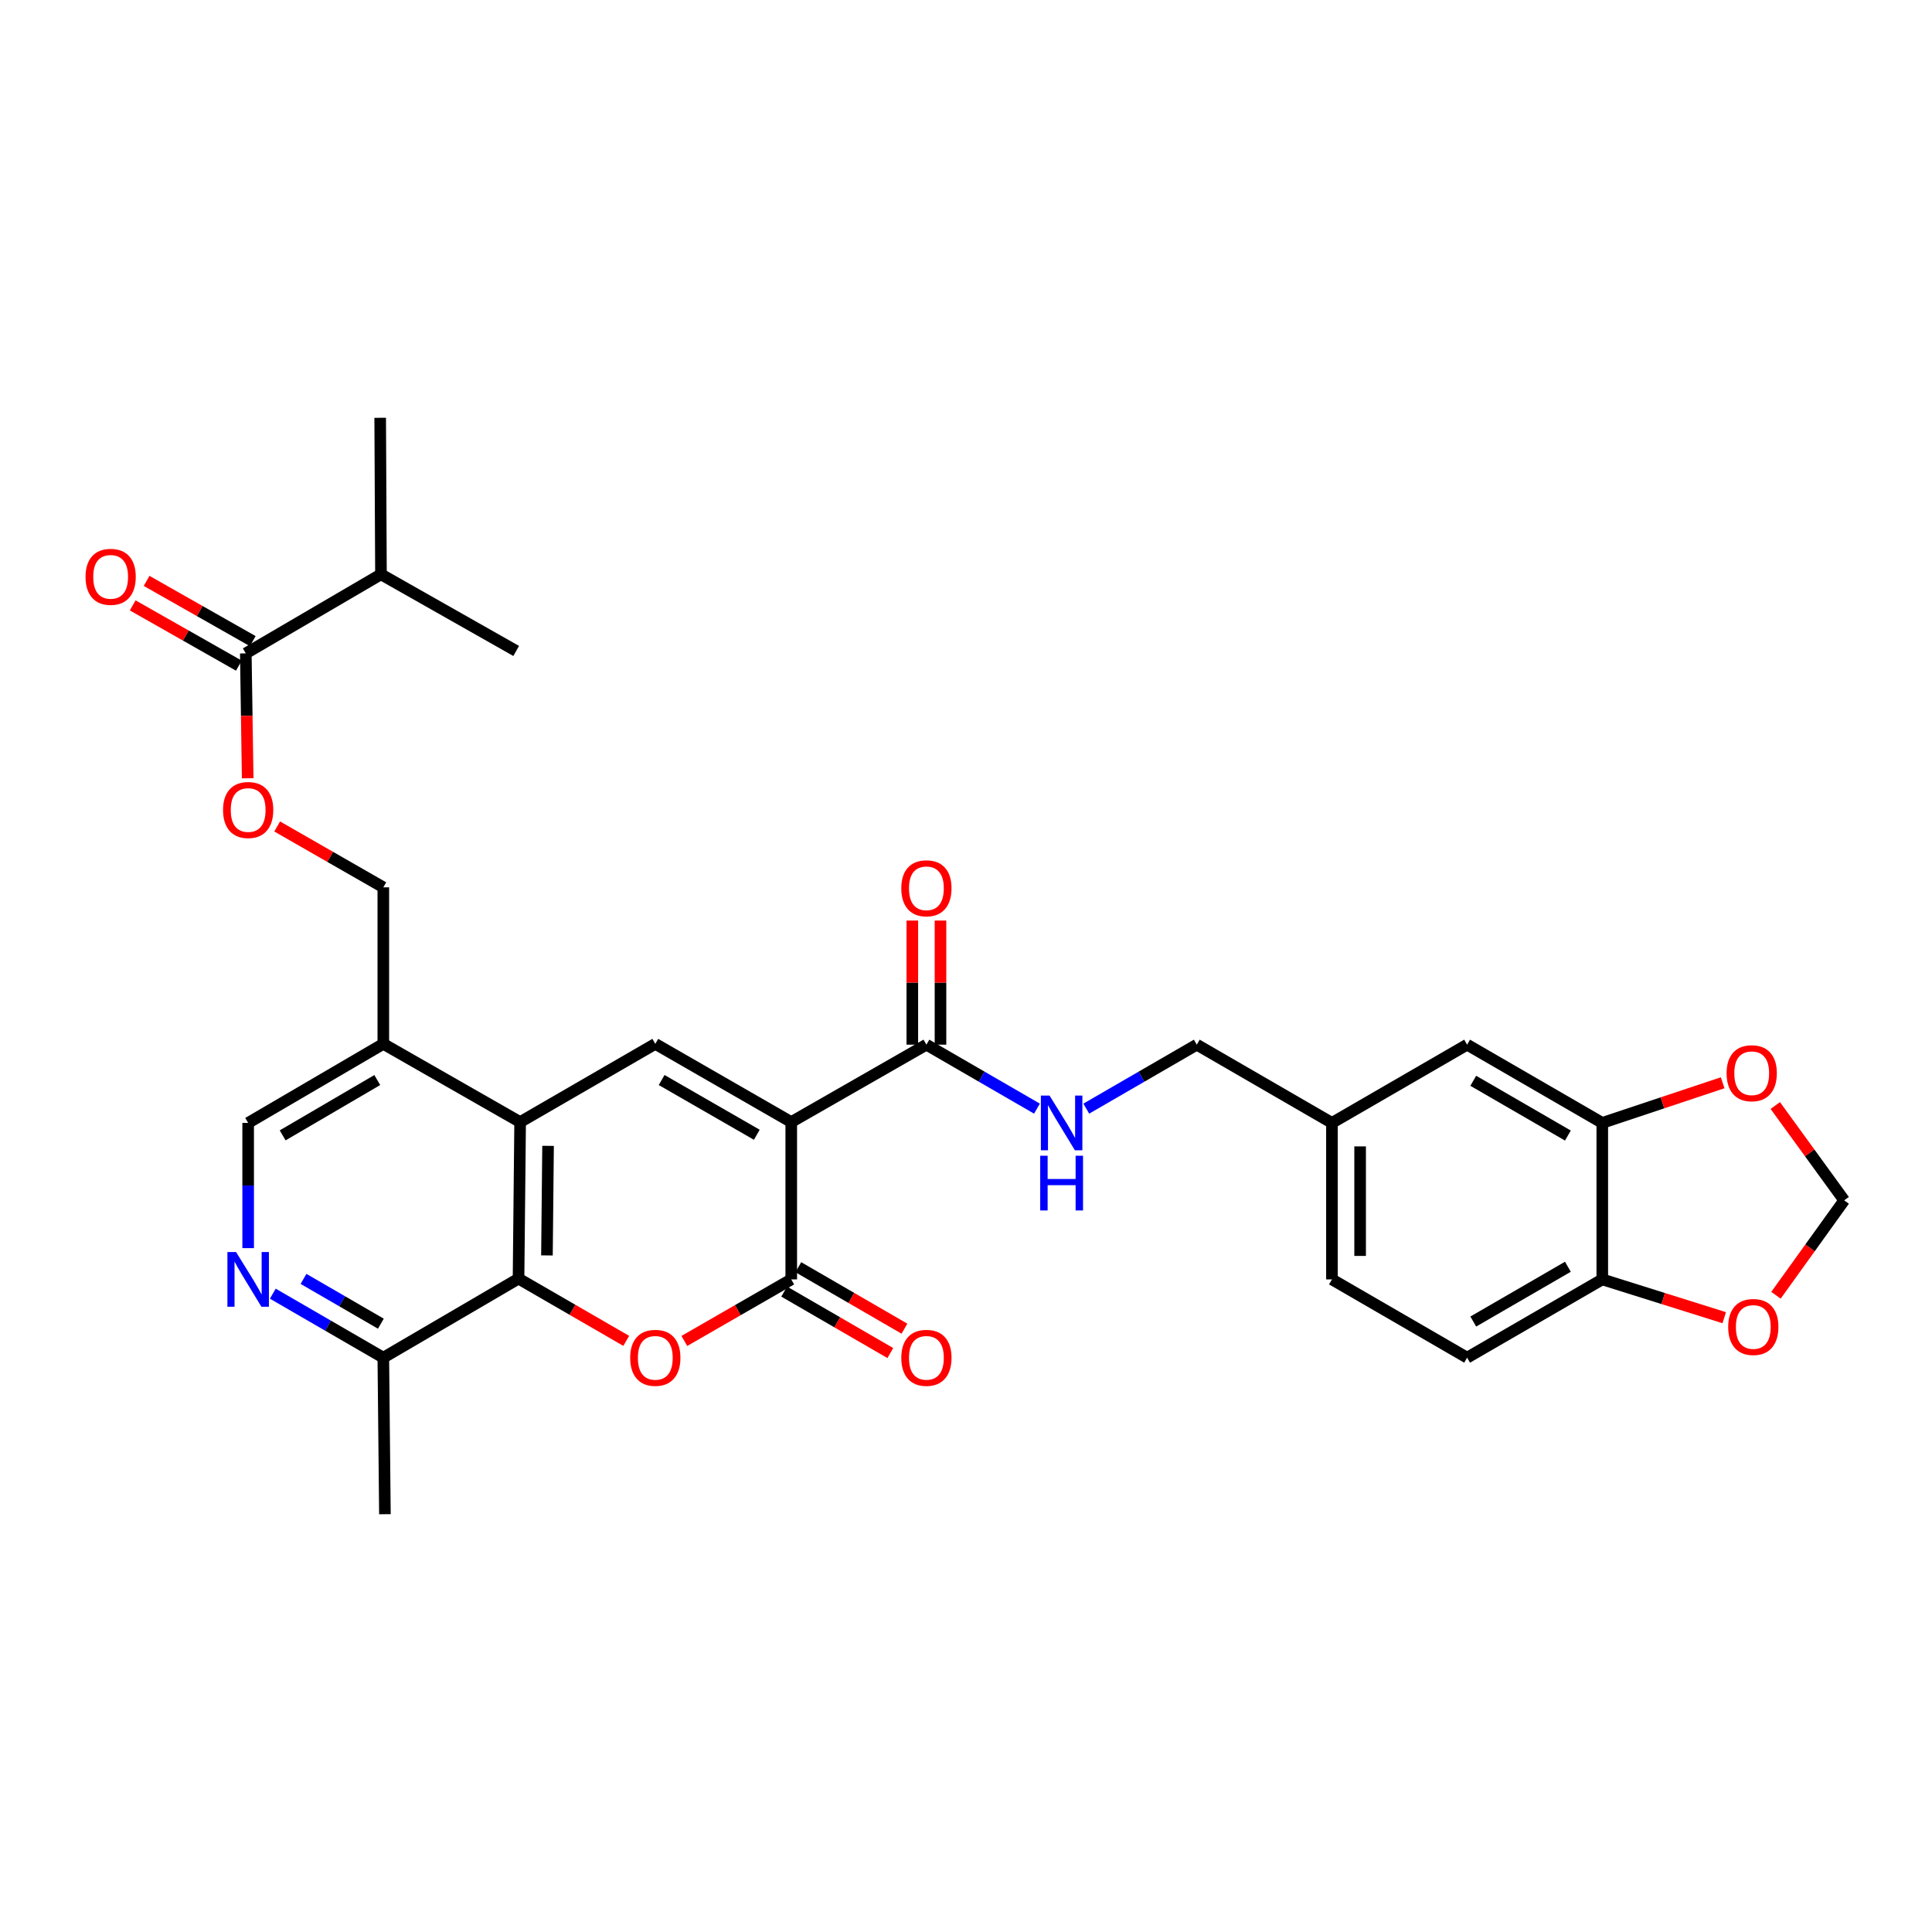 <?xml version='1.0' encoding='iso-8859-1'?>
<svg version='1.1' baseProfile='full'
              xmlns='http://www.w3.org/2000/svg'
                      xmlns:rdkit='http://www.rdkit.org/xml'
                      xmlns:xlink='http://www.w3.org/1999/xlink'
                  xml:space='preserve'
width='1000px' height='1000px' viewBox='0 0 1000 1000'>
<!-- END OF HEADER -->
<rect style='opacity:1.0;fill:#FFFFFF;stroke:none' width='1000' height='1000' x='0' y='0'> </rect>
<path class='bond-0' d='M 409.55,580.787 L 409.55,662.214' style='fill:none;fill-rule:evenodd;stroke:#000000;stroke-width:6px;stroke-linecap:butt;stroke-linejoin:miter;stroke-opacity:1' />
<path class='bond-2' d='M 409.55,580.787 L 339.182,540.304' style='fill:none;fill-rule:evenodd;stroke:#000000;stroke-width:6px;stroke-linecap:butt;stroke-linejoin:miter;stroke-opacity:1' />
<path class='bond-2' d='M 391.723,587.354 L 342.466,559.017' style='fill:none;fill-rule:evenodd;stroke:#000000;stroke-width:6px;stroke-linecap:butt;stroke-linejoin:miter;stroke-opacity:1' />
<path class='bond-5' d='M 409.55,580.787 L 479.506,540.717' style='fill:none;fill-rule:evenodd;stroke:#000000;stroke-width:6px;stroke-linecap:butt;stroke-linejoin:miter;stroke-opacity:1' />
<path class='bond-1' d='M 409.55,662.214 L 381.881,678.144' style='fill:none;fill-rule:evenodd;stroke:#000000;stroke-width:6px;stroke-linecap:butt;stroke-linejoin:miter;stroke-opacity:1' />
<path class='bond-1' d='M 381.881,678.144 L 354.212,694.075' style='fill:none;fill-rule:evenodd;stroke:#FF0000;stroke-width:6px;stroke-linecap:butt;stroke-linejoin:miter;stroke-opacity:1' />
<path class='bond-15' d='M 405.896,668.523 L 433.363,684.431' style='fill:none;fill-rule:evenodd;stroke:#000000;stroke-width:6px;stroke-linecap:butt;stroke-linejoin:miter;stroke-opacity:1' />
<path class='bond-15' d='M 433.363,684.431 L 460.831,700.339' style='fill:none;fill-rule:evenodd;stroke:#FF0000;stroke-width:6px;stroke-linecap:butt;stroke-linejoin:miter;stroke-opacity:1' />
<path class='bond-15' d='M 413.205,655.904 L 440.672,671.812' style='fill:none;fill-rule:evenodd;stroke:#000000;stroke-width:6px;stroke-linecap:butt;stroke-linejoin:miter;stroke-opacity:1' />
<path class='bond-15' d='M 440.672,671.812 L 468.139,687.72' style='fill:none;fill-rule:evenodd;stroke:#FF0000;stroke-width:6px;stroke-linecap:butt;stroke-linejoin:miter;stroke-opacity:1' />
<path class='bond-31' d='M 324.138,694.032 L 296.265,677.92' style='fill:none;fill-rule:evenodd;stroke:#FF0000;stroke-width:6px;stroke-linecap:butt;stroke-linejoin:miter;stroke-opacity:1' />
<path class='bond-31' d='M 296.265,677.92 L 268.392,661.809' style='fill:none;fill-rule:evenodd;stroke:#000000;stroke-width:6px;stroke-linecap:butt;stroke-linejoin:miter;stroke-opacity:1' />
<path class='bond-3' d='M 339.182,540.304 L 269.219,580.787' style='fill:none;fill-rule:evenodd;stroke:#000000;stroke-width:6px;stroke-linecap:butt;stroke-linejoin:miter;stroke-opacity:1' />
<path class='bond-4' d='M 269.219,580.787 L 268.392,661.809' style='fill:none;fill-rule:evenodd;stroke:#000000;stroke-width:6px;stroke-linecap:butt;stroke-linejoin:miter;stroke-opacity:1' />
<path class='bond-4' d='M 283.676,593.089 L 283.098,649.804' style='fill:none;fill-rule:evenodd;stroke:#000000;stroke-width:6px;stroke-linecap:butt;stroke-linejoin:miter;stroke-opacity:1' />
<path class='bond-7' d='M 269.219,580.787 L 198.405,540.304' style='fill:none;fill-rule:evenodd;stroke:#000000;stroke-width:6px;stroke-linecap:butt;stroke-linejoin:miter;stroke-opacity:1' />
<path class='bond-10' d='M 268.392,661.809 L 198.405,702.729' style='fill:none;fill-rule:evenodd;stroke:#000000;stroke-width:6px;stroke-linecap:butt;stroke-linejoin:miter;stroke-opacity:1' />
<path class='bond-11' d='M 479.506,540.717 L 508.119,557.275' style='fill:none;fill-rule:evenodd;stroke:#000000;stroke-width:6px;stroke-linecap:butt;stroke-linejoin:miter;stroke-opacity:1' />
<path class='bond-11' d='M 508.119,557.275 L 536.732,573.832' style='fill:none;fill-rule:evenodd;stroke:#0000FF;stroke-width:6px;stroke-linecap:butt;stroke-linejoin:miter;stroke-opacity:1' />
<path class='bond-20' d='M 486.797,540.717 L 486.797,508.599' style='fill:none;fill-rule:evenodd;stroke:#000000;stroke-width:6px;stroke-linecap:butt;stroke-linejoin:miter;stroke-opacity:1' />
<path class='bond-20' d='M 486.797,508.599 L 486.797,476.481' style='fill:none;fill-rule:evenodd;stroke:#FF0000;stroke-width:6px;stroke-linecap:butt;stroke-linejoin:miter;stroke-opacity:1' />
<path class='bond-20' d='M 472.215,540.717 L 472.215,508.599' style='fill:none;fill-rule:evenodd;stroke:#000000;stroke-width:6px;stroke-linecap:butt;stroke-linejoin:miter;stroke-opacity:1' />
<path class='bond-20' d='M 472.215,508.599 L 472.215,476.481' style='fill:none;fill-rule:evenodd;stroke:#FF0000;stroke-width:6px;stroke-linecap:butt;stroke-linejoin:miter;stroke-opacity:1' />
<path class='bond-6' d='M 128.449,646.029 L 128.449,613.622' style='fill:none;fill-rule:evenodd;stroke:#0000FF;stroke-width:6px;stroke-linecap:butt;stroke-linejoin:miter;stroke-opacity:1' />
<path class='bond-6' d='M 128.449,613.622 L 128.449,581.216' style='fill:none;fill-rule:evenodd;stroke:#000000;stroke-width:6px;stroke-linecap:butt;stroke-linejoin:miter;stroke-opacity:1' />
<path class='bond-32' d='M 141.21,669.604 L 169.807,686.166' style='fill:none;fill-rule:evenodd;stroke:#0000FF;stroke-width:6px;stroke-linecap:butt;stroke-linejoin:miter;stroke-opacity:1' />
<path class='bond-32' d='M 169.807,686.166 L 198.405,702.729' style='fill:none;fill-rule:evenodd;stroke:#000000;stroke-width:6px;stroke-linecap:butt;stroke-linejoin:miter;stroke-opacity:1' />
<path class='bond-32' d='M 157.098,661.954 L 177.116,673.547' style='fill:none;fill-rule:evenodd;stroke:#0000FF;stroke-width:6px;stroke-linecap:butt;stroke-linejoin:miter;stroke-opacity:1' />
<path class='bond-32' d='M 177.116,673.547 L 197.134,685.141' style='fill:none;fill-rule:evenodd;stroke:#000000;stroke-width:6px;stroke-linecap:butt;stroke-linejoin:miter;stroke-opacity:1' />
<path class='bond-16' d='M 198.405,540.304 L 128.449,581.216' style='fill:none;fill-rule:evenodd;stroke:#000000;stroke-width:6px;stroke-linecap:butt;stroke-linejoin:miter;stroke-opacity:1' />
<path class='bond-16' d='M 195.273,559.029 L 146.304,587.667' style='fill:none;fill-rule:evenodd;stroke:#000000;stroke-width:6px;stroke-linecap:butt;stroke-linejoin:miter;stroke-opacity:1' />
<path class='bond-19' d='M 198.405,540.304 L 198.405,459.283' style='fill:none;fill-rule:evenodd;stroke:#000000;stroke-width:6px;stroke-linecap:butt;stroke-linejoin:miter;stroke-opacity:1' />
<path class='bond-8' d='M 127.226,338.191 L 127.714,370.51' style='fill:none;fill-rule:evenodd;stroke:#000000;stroke-width:6px;stroke-linecap:butt;stroke-linejoin:miter;stroke-opacity:1' />
<path class='bond-8' d='M 127.714,370.51 L 128.202,402.828' style='fill:none;fill-rule:evenodd;stroke:#FF0000;stroke-width:6px;stroke-linecap:butt;stroke-linejoin:miter;stroke-opacity:1' />
<path class='bond-22' d='M 130.825,331.85 L 103.353,316.258' style='fill:none;fill-rule:evenodd;stroke:#000000;stroke-width:6px;stroke-linecap:butt;stroke-linejoin:miter;stroke-opacity:1' />
<path class='bond-22' d='M 103.353,316.258 L 75.881,300.665' style='fill:none;fill-rule:evenodd;stroke:#FF0000;stroke-width:6px;stroke-linecap:butt;stroke-linejoin:miter;stroke-opacity:1' />
<path class='bond-22' d='M 123.627,344.533 L 96.155,328.94' style='fill:none;fill-rule:evenodd;stroke:#000000;stroke-width:6px;stroke-linecap:butt;stroke-linejoin:miter;stroke-opacity:1' />
<path class='bond-22' d='M 96.155,328.94 L 68.683,313.348' style='fill:none;fill-rule:evenodd;stroke:#FF0000;stroke-width:6px;stroke-linecap:butt;stroke-linejoin:miter;stroke-opacity:1' />
<path class='bond-24' d='M 127.226,338.191 L 197.189,297.271' style='fill:none;fill-rule:evenodd;stroke:#000000;stroke-width:6px;stroke-linecap:butt;stroke-linejoin:miter;stroke-opacity:1' />
<path class='bond-9' d='M 829.339,581.216 L 759.375,540.717' style='fill:none;fill-rule:evenodd;stroke:#000000;stroke-width:6px;stroke-linecap:butt;stroke-linejoin:miter;stroke-opacity:1' />
<path class='bond-9' d='M 811.539,587.762 L 762.565,559.413' style='fill:none;fill-rule:evenodd;stroke:#000000;stroke-width:6px;stroke-linecap:butt;stroke-linejoin:miter;stroke-opacity:1' />
<path class='bond-14' d='M 829.339,581.216 L 860.492,570.826' style='fill:none;fill-rule:evenodd;stroke:#000000;stroke-width:6px;stroke-linecap:butt;stroke-linejoin:miter;stroke-opacity:1' />
<path class='bond-14' d='M 860.492,570.826 L 891.644,560.437' style='fill:none;fill-rule:evenodd;stroke:#FF0000;stroke-width:6px;stroke-linecap:butt;stroke-linejoin:miter;stroke-opacity:1' />
<path class='bond-33' d='M 829.339,581.216 L 829.339,662.214' style='fill:none;fill-rule:evenodd;stroke:#000000;stroke-width:6px;stroke-linecap:butt;stroke-linejoin:miter;stroke-opacity:1' />
<path class='bond-28' d='M 198.405,702.729 L 199.231,783.75' style='fill:none;fill-rule:evenodd;stroke:#000000;stroke-width:6px;stroke-linecap:butt;stroke-linejoin:miter;stroke-opacity:1' />
<path class='bond-26' d='M 562.254,573.829 L 590.856,557.273' style='fill:none;fill-rule:evenodd;stroke:#0000FF;stroke-width:6px;stroke-linecap:butt;stroke-linejoin:miter;stroke-opacity:1' />
<path class='bond-26' d='M 590.856,557.273 L 619.457,540.717' style='fill:none;fill-rule:evenodd;stroke:#000000;stroke-width:6px;stroke-linecap:butt;stroke-linejoin:miter;stroke-opacity:1' />
<path class='bond-12' d='M 829.339,662.214 L 759.375,702.729' style='fill:none;fill-rule:evenodd;stroke:#000000;stroke-width:6px;stroke-linecap:butt;stroke-linejoin:miter;stroke-opacity:1' />
<path class='bond-12' d='M 811.537,655.672 L 762.562,684.032' style='fill:none;fill-rule:evenodd;stroke:#000000;stroke-width:6px;stroke-linecap:butt;stroke-linejoin:miter;stroke-opacity:1' />
<path class='bond-17' d='M 829.339,662.214 L 860.896,672.124' style='fill:none;fill-rule:evenodd;stroke:#000000;stroke-width:6px;stroke-linecap:butt;stroke-linejoin:miter;stroke-opacity:1' />
<path class='bond-17' d='M 860.896,672.124 L 892.453,682.035' style='fill:none;fill-rule:evenodd;stroke:#FF0000;stroke-width:6px;stroke-linecap:butt;stroke-linejoin:miter;stroke-opacity:1' />
<path class='bond-13' d='M 143.465,427.782 L 170.935,443.532' style='fill:none;fill-rule:evenodd;stroke:#FF0000;stroke-width:6px;stroke-linecap:butt;stroke-linejoin:miter;stroke-opacity:1' />
<path class='bond-13' d='M 170.935,443.532 L 198.405,459.283' style='fill:none;fill-rule:evenodd;stroke:#000000;stroke-width:6px;stroke-linecap:butt;stroke-linejoin:miter;stroke-opacity:1' />
<path class='bond-18' d='M 918.885,572.217 L 936.715,596.759' style='fill:none;fill-rule:evenodd;stroke:#FF0000;stroke-width:6px;stroke-linecap:butt;stroke-linejoin:miter;stroke-opacity:1' />
<path class='bond-18' d='M 936.715,596.759 L 954.545,621.302' style='fill:none;fill-rule:evenodd;stroke:#000000;stroke-width:6px;stroke-linecap:butt;stroke-linejoin:miter;stroke-opacity:1' />
<path class='bond-34' d='M 919.241,670.425 L 936.893,645.864' style='fill:none;fill-rule:evenodd;stroke:#FF0000;stroke-width:6px;stroke-linecap:butt;stroke-linejoin:miter;stroke-opacity:1' />
<path class='bond-34' d='M 936.893,645.864 L 954.545,621.302' style='fill:none;fill-rule:evenodd;stroke:#000000;stroke-width:6px;stroke-linecap:butt;stroke-linejoin:miter;stroke-opacity:1' />
<path class='bond-21' d='M 759.375,540.717 L 689.412,581.216' style='fill:none;fill-rule:evenodd;stroke:#000000;stroke-width:6px;stroke-linecap:butt;stroke-linejoin:miter;stroke-opacity:1' />
<path class='bond-23' d='M 759.375,702.729 L 689.412,662.214' style='fill:none;fill-rule:evenodd;stroke:#000000;stroke-width:6px;stroke-linecap:butt;stroke-linejoin:miter;stroke-opacity:1' />
<path class='bond-29' d='M 197.189,297.271 L 196.784,216.25' style='fill:none;fill-rule:evenodd;stroke:#000000;stroke-width:6px;stroke-linecap:butt;stroke-linejoin:miter;stroke-opacity:1' />
<path class='bond-30' d='M 197.189,297.271 L 267.177,336.936' style='fill:none;fill-rule:evenodd;stroke:#000000;stroke-width:6px;stroke-linecap:butt;stroke-linejoin:miter;stroke-opacity:1' />
<path class='bond-25' d='M 689.412,581.216 L 619.457,540.717' style='fill:none;fill-rule:evenodd;stroke:#000000;stroke-width:6px;stroke-linecap:butt;stroke-linejoin:miter;stroke-opacity:1' />
<path class='bond-27' d='M 689.412,581.216 L 689.412,662.214' style='fill:none;fill-rule:evenodd;stroke:#000000;stroke-width:6px;stroke-linecap:butt;stroke-linejoin:miter;stroke-opacity:1' />
<path class='bond-27' d='M 703.995,593.366 L 703.995,650.064' style='fill:none;fill-rule:evenodd;stroke:#000000;stroke-width:6px;stroke-linecap:butt;stroke-linejoin:miter;stroke-opacity:1' />
<path  class='atom-2' d='M 326.182 702.809
Q 326.182 696.009, 329.542 692.209
Q 332.902 688.409, 339.182 688.409
Q 345.462 688.409, 348.822 692.209
Q 352.182 696.009, 352.182 702.809
Q 352.182 709.689, 348.782 713.609
Q 345.382 717.489, 339.182 717.489
Q 332.942 717.489, 329.542 713.609
Q 326.182 709.729, 326.182 702.809
M 339.182 714.289
Q 343.502 714.289, 345.822 711.409
Q 348.182 708.489, 348.182 702.809
Q 348.182 697.249, 345.822 694.449
Q 343.502 691.609, 339.182 691.609
Q 334.862 691.609, 332.502 694.409
Q 330.182 697.209, 330.182 702.809
Q 330.182 708.529, 332.502 711.409
Q 334.862 714.289, 339.182 714.289
' fill='#FF0000'/>
<path  class='atom-7' d='M 122.189 648.054
L 131.469 663.054
Q 132.389 664.534, 133.869 667.214
Q 135.349 669.894, 135.429 670.054
L 135.429 648.054
L 139.189 648.054
L 139.189 676.374
L 135.309 676.374
L 125.349 659.974
Q 124.189 658.054, 122.949 655.854
Q 121.749 653.654, 121.389 652.974
L 121.389 676.374
L 117.709 676.374
L 117.709 648.054
L 122.189 648.054
' fill='#0000FF'/>
<path  class='atom-12' d='M 543.233 567.056
L 552.513 582.056
Q 553.433 583.536, 554.913 586.216
Q 556.393 588.896, 556.473 589.056
L 556.473 567.056
L 560.233 567.056
L 560.233 595.376
L 556.353 595.376
L 546.393 578.976
Q 545.233 577.056, 543.993 574.856
Q 542.793 572.656, 542.433 571.976
L 542.433 595.376
L 538.753 595.376
L 538.753 567.056
L 543.233 567.056
' fill='#0000FF'/>
<path  class='atom-12' d='M 538.413 598.208
L 542.253 598.208
L 542.253 610.248
L 556.733 610.248
L 556.733 598.208
L 560.573 598.208
L 560.573 626.528
L 556.733 626.528
L 556.733 613.448
L 542.253 613.448
L 542.253 626.528
L 538.413 626.528
L 538.413 598.208
' fill='#0000FF'/>
<path  class='atom-14' d='M 115.449 419.253
Q 115.449 412.453, 118.809 408.653
Q 122.169 404.853, 128.449 404.853
Q 134.729 404.853, 138.089 408.653
Q 141.449 412.453, 141.449 419.253
Q 141.449 426.133, 138.049 430.053
Q 134.649 433.933, 128.449 433.933
Q 122.209 433.933, 118.809 430.053
Q 115.449 426.173, 115.449 419.253
M 128.449 430.733
Q 132.769 430.733, 135.089 427.853
Q 137.449 424.933, 137.449 419.253
Q 137.449 413.693, 135.089 410.893
Q 132.769 408.053, 128.449 408.053
Q 124.129 408.053, 121.769 410.853
Q 119.449 413.653, 119.449 419.253
Q 119.449 424.973, 121.769 427.853
Q 124.129 430.733, 128.449 430.733
' fill='#FF0000'/>
<path  class='atom-15' d='M 893.683 555.501
Q 893.683 548.701, 897.043 544.901
Q 900.403 541.101, 906.683 541.101
Q 912.963 541.101, 916.323 544.901
Q 919.683 548.701, 919.683 555.501
Q 919.683 562.381, 916.283 566.301
Q 912.883 570.181, 906.683 570.181
Q 900.443 570.181, 897.043 566.301
Q 893.683 562.421, 893.683 555.501
M 906.683 566.981
Q 911.003 566.981, 913.323 564.101
Q 915.683 561.181, 915.683 555.501
Q 915.683 549.941, 913.323 547.141
Q 911.003 544.301, 906.683 544.301
Q 902.363 544.301, 900.003 547.101
Q 897.683 549.901, 897.683 555.501
Q 897.683 561.221, 900.003 564.101
Q 902.363 566.981, 906.683 566.981
' fill='#FF0000'/>
<path  class='atom-16' d='M 466.506 702.809
Q 466.506 696.009, 469.866 692.209
Q 473.226 688.409, 479.506 688.409
Q 485.786 688.409, 489.146 692.209
Q 492.506 696.009, 492.506 702.809
Q 492.506 709.689, 489.106 713.609
Q 485.706 717.489, 479.506 717.489
Q 473.266 717.489, 469.866 713.609
Q 466.506 709.729, 466.506 702.809
M 479.506 714.289
Q 483.826 714.289, 486.146 711.409
Q 488.506 708.489, 488.506 702.809
Q 488.506 697.249, 486.146 694.449
Q 483.826 691.609, 479.506 691.609
Q 475.186 691.609, 472.826 694.409
Q 470.506 697.209, 470.506 702.809
Q 470.506 708.529, 472.826 711.409
Q 475.186 714.289, 479.506 714.289
' fill='#FF0000'/>
<path  class='atom-18' d='M 894.501 686.841
Q 894.501 680.041, 897.861 676.241
Q 901.221 672.441, 907.501 672.441
Q 913.781 672.441, 917.141 676.241
Q 920.501 680.041, 920.501 686.841
Q 920.501 693.721, 917.101 697.641
Q 913.701 701.521, 907.501 701.521
Q 901.261 701.521, 897.861 697.641
Q 894.501 693.761, 894.501 686.841
M 907.501 698.321
Q 911.821 698.321, 914.141 695.441
Q 916.501 692.521, 916.501 686.841
Q 916.501 681.281, 914.141 678.481
Q 911.821 675.641, 907.501 675.641
Q 903.181 675.641, 900.821 678.441
Q 898.501 681.241, 898.501 686.841
Q 898.501 692.561, 900.821 695.441
Q 903.181 698.321, 907.501 698.321
' fill='#FF0000'/>
<path  class='atom-21' d='M 466.506 459.776
Q 466.506 452.976, 469.866 449.176
Q 473.226 445.376, 479.506 445.376
Q 485.786 445.376, 489.146 449.176
Q 492.506 452.976, 492.506 459.776
Q 492.506 466.656, 489.106 470.576
Q 485.706 474.456, 479.506 474.456
Q 473.266 474.456, 469.866 470.576
Q 466.506 466.696, 466.506 459.776
M 479.506 471.256
Q 483.826 471.256, 486.146 468.376
Q 488.506 465.456, 488.506 459.776
Q 488.506 454.216, 486.146 451.416
Q 483.826 448.576, 479.506 448.576
Q 475.186 448.576, 472.826 451.376
Q 470.506 454.176, 470.506 459.776
Q 470.506 465.496, 472.826 468.376
Q 475.186 471.256, 479.506 471.256
' fill='#FF0000'/>
<path  class='atom-23' d='M 44.271 298.567
Q 44.271 291.767, 47.631 287.967
Q 50.991 284.167, 57.271 284.167
Q 63.551 284.167, 66.911 287.967
Q 70.271 291.767, 70.271 298.567
Q 70.271 305.447, 66.871 309.367
Q 63.471 313.247, 57.271 313.247
Q 51.031 313.247, 47.631 309.367
Q 44.271 305.487, 44.271 298.567
M 57.271 310.047
Q 61.591 310.047, 63.911 307.167
Q 66.271 304.247, 66.271 298.567
Q 66.271 293.007, 63.911 290.207
Q 61.591 287.367, 57.271 287.367
Q 52.951 287.367, 50.591 290.167
Q 48.271 292.967, 48.271 298.567
Q 48.271 304.287, 50.591 307.167
Q 52.951 310.047, 57.271 310.047
' fill='#FF0000'/>
</svg>

